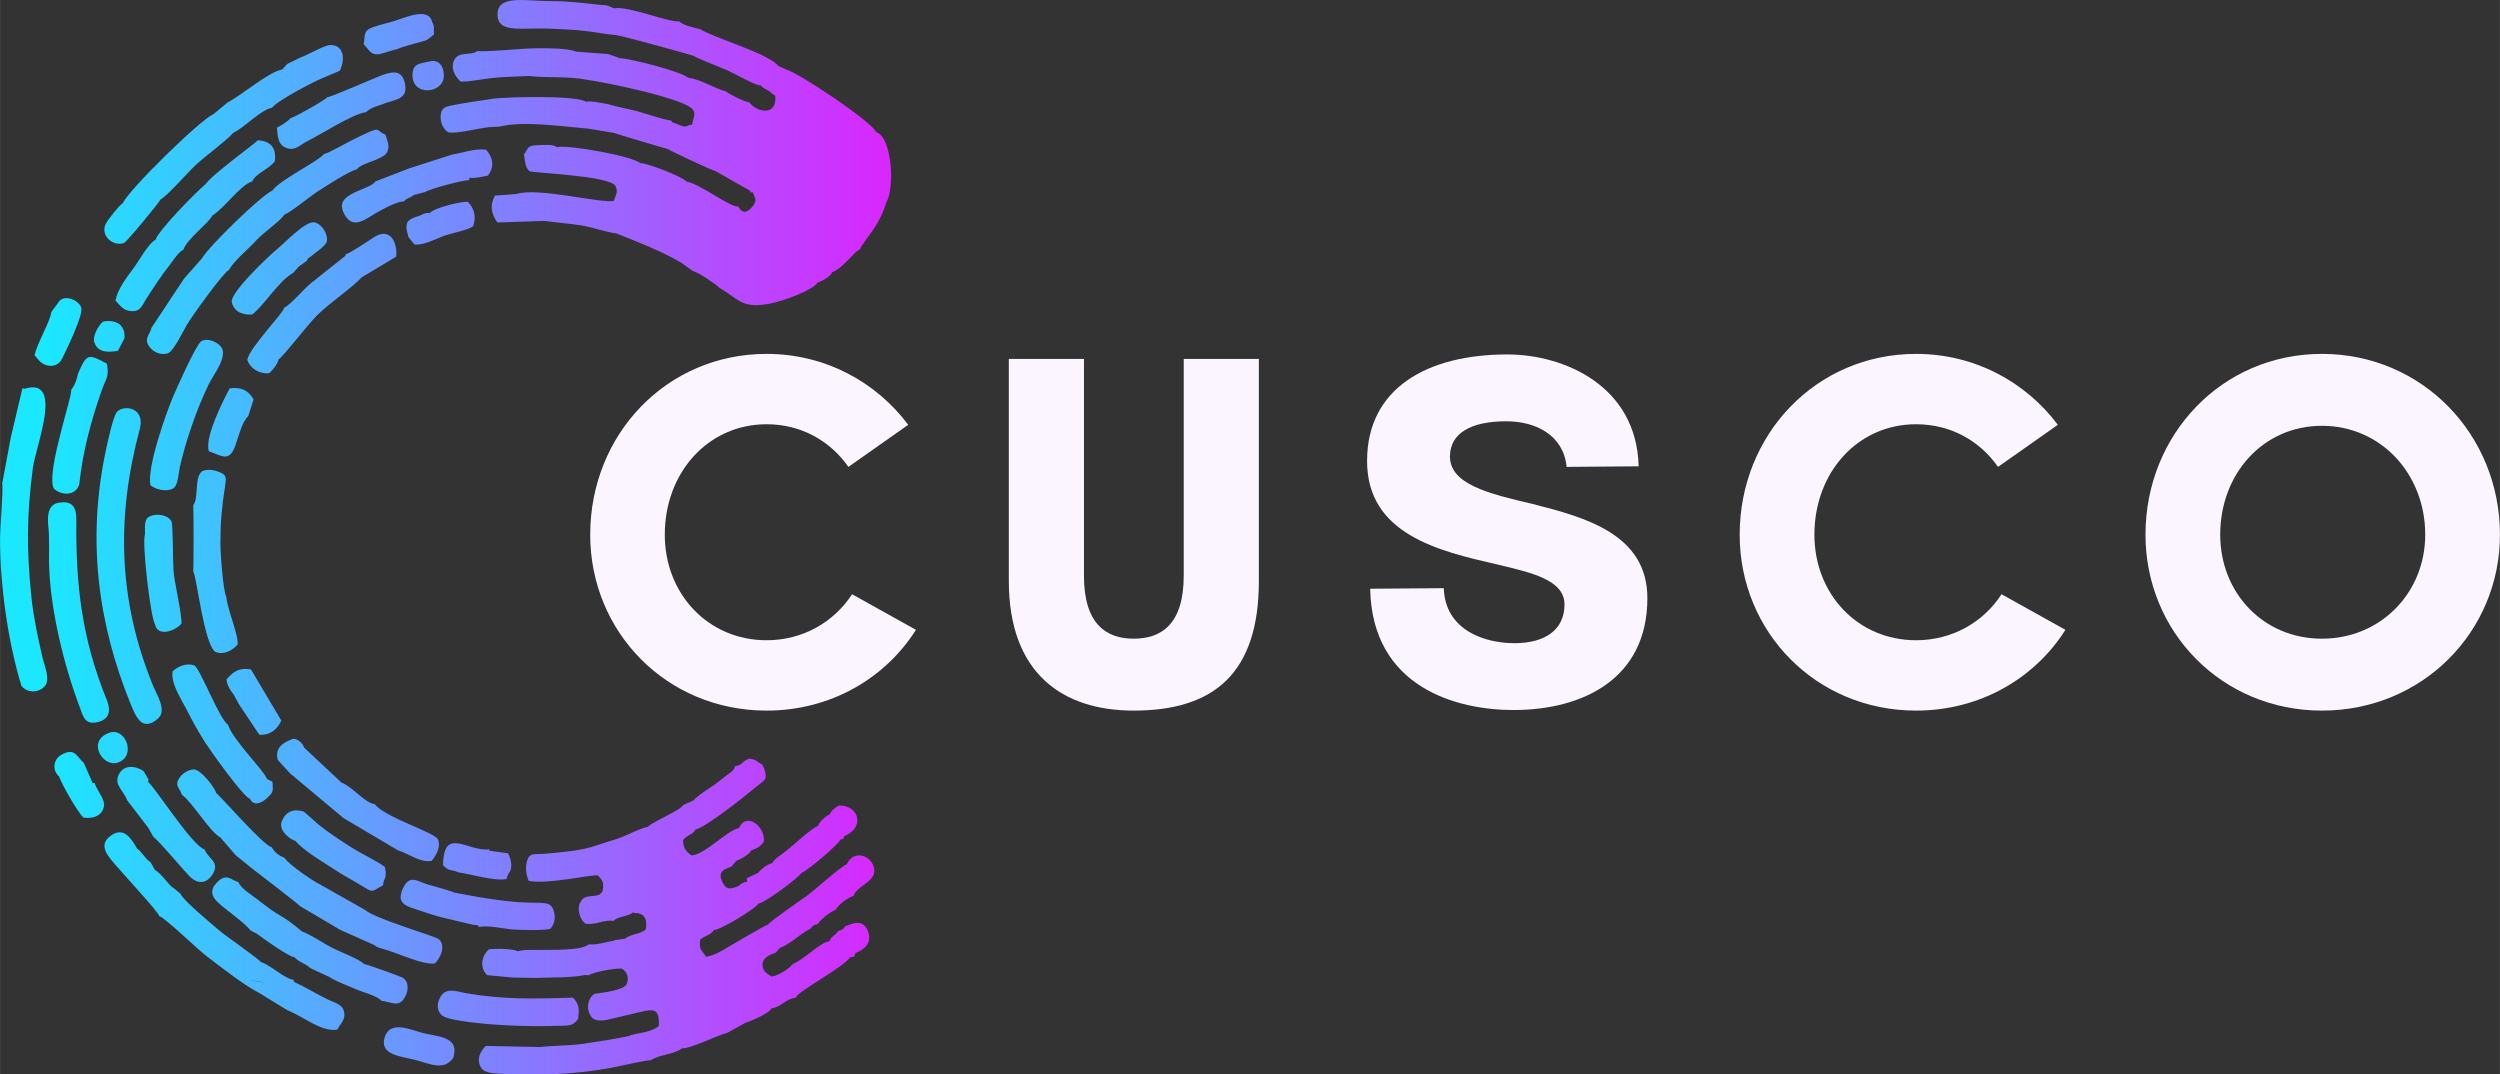 <?xml version="1.0" encoding="UTF-8"?>
<!DOCTYPE svg PUBLIC "-//W3C//DTD SVG 1.0//EN" "http://www.w3.org/TR/2001/REC-SVG-20010904/DTD/svg10.dtd">
<!-- Creator: CorelDRAW X7 -->
<svg xmlns="http://www.w3.org/2000/svg" xml:space="preserve" width="16.408cm" height="7.052cm" version="1.0" style="shape-rendering:geometricPrecision; text-rendering:geometricPrecision; image-rendering:optimizeQuality; fill-rule:evenodd; clip-rule:evenodd"
viewBox="0 0 17766 7636"
 xmlns:xlink="http://www.w3.org/1999/xlink">
 <rect x="0" y="0" width="17766" height="7636" fill="#333333" stroke="none"/>
 <defs>
  <style type="text/css">
   <![CDATA[
    .fil1 {fill:#FAF5FF;fill-rule:nonzero}
    .fil0 {fill:url(#id0)}
   ]]>
  </style>
  <linearGradient id="id0" gradientUnits="userSpaceOnUse" x1="7513.9" y1="4177.43" x2="347.861" y2="4177.43">
   <stop offset="0" style="stop-opacity:1; stop-color:#FF00FE"/>
   <stop offset="1" style="stop-opacity:1; stop-color:#1BE7FF"/>
  </linearGradient>
 </defs>
 <g id="Layer_x0020_1">
  <path class="fil0" d="M4367 1429l-2 -1m540 -873l-17 -3c-46,-43 -405,-136 -481,-138l-86 -30 -228 -17c-53,-28 -272,-26 -346,-22 -64,4 -314,25 -356,18 -39,33 -126,2 -159,56 -35,59 -2,123 42,161 70,1 161,-20 235,-27 84,-8 167,-9 251,-13 131,16 269,-1 410,27 117,14 709,135 756,215 21,39 -4,59 -7,104 -55,4 -25,31 -112,-6 -51,-22 -19,1 -39,-24l-14 -2c-71,-13 -152,-43 -224,-63 -67,-18 -148,-32 -210,-51 -44,-6 -120,-26 -157,-17 -68,-47 -544,-34 -649,-23 -95,15 -190,27 -287,46 -53,10 -91,13 -96,77 -3,47 17,93 53,117 59,13 198,-26 303,-38l-1 1 67 -4c168,-42 452,1 626,15l182 30c4,3 378,115 385,115 9,10 308,149 340,158l247 140c4,8 -16,12 16,9 24,54 30,67 -10,111 -38,42 -68,35 -94,-10 -52,10 -278,-165 -365,-176 -32,-36 -277,-132 -331,-132 -51,-49 -515,-133 -589,-113 -33,-23 -98,-15 -144,-14 -73,2 -59,22 -93,65 9,44 5,92 41,120 29,13 573,31 610,106 20,43 2,59 -12,104l1 0c-87,22 -540,-99 -695,-48l-151 11c-38,69 -27,126 17,191l333 -11c1,1 225,25 259,31 89,14 173,48 255,58 150,61 318,124 460,208l81 58c47,14 155,88 192,121 142,84 155,150 361,111 76,-14 301,-91 336,-151 29,-3 100,-51 102,-71 83,-31 155,-148 197,-162 10,-27 81,-119 105,-155 31,-46 69,-124 82,-178 62,-94 45,-463 -71,-502 -36,-78 -549,-419 -639,-444l-56 -25c-70,-90 -453,-197 -556,-262 -48,-12 -117,-25 -149,-55 -78,7 -364,-112 -463,-93l-46 -19c-15,-4 -40,-5 -56,-6 -104,-11 -233,-27 -334,-26 -187,2 -395,-52 -392,98 4,135 172,88 382,98 80,4 152,6 232,15 74,7 154,25 227,30 61,9 545,143 555,149 12,12 197,84 236,101 55,24 199,109 239,108 27,31 58,32 77,56l26 17c15,145 -126,123 -185,47 -30,-2 -139,-55 -167,-78 -87,-24 -165,-78 -252,-94zm-4485 4964c18,55 131,252 172,291 65,11 137,-11 147,-83 7,-47 -51,-110 -68,-164l-12 4 -64 -146c-49,-39 -60,-113 -159,-57 -61,35 -65,113 -16,155zm358 -312c-165,56 -50,247 57,213 137,-43 59,-253 -57,-213zm323 -770c20,94 148,45 188,-5 5,-54 -44,-272 -54,-352 -9,-75 -4,-339 -17,-376 -30,-53 -134,-60 -174,-20 -20,34 -13,70 -14,112 -23,59 38,583 71,641zm-198 1250l149 194 39 68c34,21 207,229 254,277 59,60 124,57 168,-17 50,-84 -35,-106 -59,-172 -87,-23 -357,-448 -402,-480l3 -18 -36 -60c-58,-38 -142,-48 -177,29 -33,70 37,112 61,179zm198 496l-32 -56c-35,-20 -71,-86 -94,-94 -42,-75 -98,-164 -192,-91 -91,69 -10,148 42,210 43,52 302,330 307,359 39,9 276,240 338,286 106,80 251,195 366,257l0 -1 205 126c107,40 227,147 343,140l13 -2c25,-49 67,-75 43,-142 -14,-39 -76,-55 -111,-72 -79,-38 -164,-91 -240,-125l-4 -15c-66,-9 -159,-103 -231,-126l1 1c-22,-28 -249,-184 -299,-227 -53,-46 -254,-211 -273,-258l-49 -42c-27,-8 -87,-105 -133,-128zm464 -232l110 127 111 90c40,31 335,257 345,271l286 169 236 105c31,17 12,15 69,31 96,24 278,115 368,103 41,-40 79,-125 30,-171 -24,-23 -456,-146 -527,-210l-318 -180c-56,-27 -224,-143 -253,-189 -7,-6 -55,-15 -92,-76 -61,-14 -368,-369 -394,-385 -11,-42 -111,-169 -159,-168 -36,0 -83,29 -102,60 -39,60 6,73 16,119 79,57 196,261 274,304zm2047 259c36,-36 20,-105 -2,-146l-133 -18 2 -10c-157,19 -327,-169 -331,113 48,49 57,26 107,50 91,13 261,65 344,48l13 -37zm-1836 -533c27,55 81,31 120,-4 51,-46 43,-52 40,-117l-39 -20c-19,-59 -245,-279 -277,-386 -61,-37 -195,-394 -239,-421 -55,-19 -112,4 -154,41 -17,83 62,201 100,275 40,80 83,157 131,232 39,61 270,386 318,400zm-117 -743l39 71 144 216c74,7 128,-36 157,-100l-216 -364c-83,-14 -125,15 -174,72 4,39 27,78 50,105zm2307 2356c71,-3 103,7 143,-50 5,-67 12,-96 -37,-150 -270,8 -484,15 -751,-30 -66,-11 -144,-45 -185,15 -40,58 -36,137 41,159 199,55 615,64 789,56zm-1993 -1890l89 97 379 317 387 229c76,23 158,90 239,75 33,-39 70,-106 43,-155 -28,-50 -379,-156 -447,-248 -71,-8 -166,-131 -235,-152l-267 -250c-9,-29 -46,-66 -81,-62 -72,28 -127,63 -107,149zm1254 943c-31,-15 -146,-45 -190,-58 -74,-24 -126,-70 -172,25 -45,95 -2,122 78,148 65,22 136,46 202,63l216 51c50,4 20,-2 45,16 51,-14 168,10 228,17 60,4 225,10 276,-4 0,6 0,6 0,0l1 -1c36,-38 39,-95 18,-143 -28,-64 -105,-27 -326,-53 -156,-18 -232,-34 -376,-61zm-960 -480l-108 -95c-70,-22 -128,-5 -158,72 -23,61 60,127 100,137 45,62 223,168 294,214 54,35 104,61 159,94 106,63 75,56 167,7 5,-52 32,-48 14,-130 -43,-37 -178,-100 -240,-141 -82,-53 -153,-98 -228,-158zm955 1654l4 -21c28,-130 -119,-129 -218,-154 -92,-24 -235,-93 -274,28 -41,127 115,137 207,160 112,28 211,85 281,-13zm-1421 -583c0,0 -1,-1 -1,-1 0,0 1,0 1,1zm-16 27c49,27 67,-6 101,48l0 0c-34,-52 -51,-19 -101,-47l0 -1zm1859 -14l161 3c58,-4 268,0 350,-21l29 2c31,-25 217,-56 238,-46 39,26 49,75 29,113 -27,40 -174,58 -228,65 -46,33 -62,108 -21,163 38,51 134,15 186,4 239,-51 299,-103 294,61 -58,51 -163,48 -218,73 -107,22 -206,37 -313,53 -108,16 -211,12 -316,24l-383 -8c-39,40 -69,93 -34,154 26,46 119,42 175,45 259,10 488,4 743,-42 50,-9 264,-59 290,-55 56,-42 164,-39 220,-85 65,3 244,-90 324,-111l127 -70c45,-15 171,-68 186,-104 66,-5 106,-71 170,-73 17,-50 334,-211 389,-290l26 -2 12 -27c65,-26 118,-74 89,-152 -35,-92 -103,-62 -163,-38 -12,18 -22,27 -47,32 -26,36 -53,38 -64,74 -72,9 -182,133 -261,161 -25,35 -102,81 -148,90 -32,-15 -62,-36 -67,-74 -9,-73 87,-91 91,-94l33 -36c74,-26 145,-102 217,-137 17,-22 24,-28 48,-30 27,-38 84,-84 130,-103 16,-34 92,-91 128,-99 20,-74 160,-96 146,-193 -14,-92 -144,-144 -196,-30l6 -5c-56,25 -216,173 -283,223 -51,38 -262,180 -280,208 -21,4 -275,155 -317,179 -49,28 -69,39 -124,51 -33,-52 -53,-50 -42,-124 39,-28 68,-29 98,-66 52,-5 286,-147 317,-189 43,-4 284,-183 304,-217 50,-21 255,-196 278,-238 23,-5 19,0 25,-23 152,-62 107,-220 -36,-219 -33,20 -49,31 -68,65 -28,11 -73,54 -80,79 -60,27 -184,148 -251,197 -36,27 -56,38 -78,70 -30,5 -77,42 -98,68l-81 39 4 24c-26,3 -42,11 -62,31 -51,19 -86,35 -116,-31 -32,-69 9,-88 64,-106l38 -44c29,-7 99,-51 103,-72 45,-16 67,-28 91,-63 12,-108 -127,-215 -176,-96 -76,9 -249,193 -338,194 -41,-29 -61,-55 -60,-109 38,-45 62,-31 89,-75 71,-15 344,-231 424,-298 78,-65 89,-50 60,-147 -8,0 -10,15 -5,-13 -46,-23 -39,-37 -96,-46 -57,19 -52,50 -102,53 -7,32 -37,48 -69,72 -26,20 -48,39 -74,58 -35,25 -134,86 -152,114l-72 32c-29,44 -211,114 -252,155 -53,12 -125,48 -179,71 -55,23 -116,37 -175,58 -122,44 -253,51 -386,64 -63,6 -104,-14 -121,55 -12,48 -5,93 13,137 140,28 463,-51 492,-38 36,36 44,54 33,110 -28,62 -123,10 -153,73 -34,45 -11,128 31,159 69,13 137,-32 199,-19 37,-38 100,-26 144,-64l1 8c77,-5 98,46 85,116 -42,37 -112,32 -147,66l-84 12 8 2c-62,8 -117,32 -181,26 -60,48 -257,37 -397,40 -42,-2 -86,2 -109,9 -38,-19 -160,-20 -206,-13 -51,49 -67,129 -11,183l182 17zm-1819 -311c48,35 223,162 268,167 29,35 88,49 110,76l137 64c56,36 125,58 186,86 55,24 149,45 184,83l31 6c63,14 102,34 139,-37 24,-44 26,-108 -21,-134 -22,-11 -256,-96 -273,-96 -27,-33 -171,-87 -224,-114 -62,-32 -156,-96 -217,-118 -4,-3 -78,-66 -119,-91 -108,-65 -98,-61 -201,-139 -43,-33 -114,-76 -132,-121 -49,-10 -82,-71 -154,6 -49,52 -36,97 9,139 56,53 196,148 230,198l47 25zm-1673 -1762c45,58 135,49 172,-6 31,-48 -9,-138 -23,-197 -32,-142 -63,-281 -78,-426 -35,-342 -34,-584 11,-925 25,-164 219,-644 -61,-557l-14 -4 -82 347 -62 331c9,43 -15,314 -15,389 -1,329 56,737 152,1048zm191 -1134c9,81 4,164 5,247 3,322 103,734 217,1035 26,70 37,133 132,109 82,-21 91,-83 63,-153 -180,-442 -222,-818 -218,-1284 1,-89 -27,-140 -130,-120 -75,14 -76,102 -69,166zm2486 -3393c19,-12 102,-32 130,-41 83,-24 62,-10 125,-62 -5,-40 8,-49 -13,-87 -24,-111 -195,-30 -269,-8 -48,15 -103,27 -149,43 -76,26 -56,58 -69,123 33,29 45,75 102,71 30,-3 104,-31 143,-39zm-861 560c5,54 3,122 68,145 63,22 96,-23 148,-49 96,-47 325,-196 418,-206 31,-35 103,-49 150,-69 85,-24 150,-37 123,-144 -24,-97 -102,-71 -170,-46 -51,19 -359,155 -380,153 -20,24 -224,138 -260,149 -21,23 -73,56 -97,67zm-1695 1650c45,55 135,63 169,-10 29,-60 151,-308 135,-360 -16,-55 -129,-106 -168,-30l-45 61c-7,66 -97,214 -119,306l28 33zm2707 -1023c-34,10 -62,17 -84,43 -17,43 -3,63 6,107l43 54c69,5 147,-38 212,-63 49,-17 172,-41 205,-67 23,-65 10,-126 -38,-174 -55,-2 -238,43 -269,79 -36,0 -43,5 -75,21zm70 -1097c-64,16 -117,11 -119,93 -4,159 221,136 223,10 1,-69 -35,-121 -104,-103zm-2212 2056l46 -89c8,-97 -61,-135 -151,-119 -34,26 -79,106 -62,151 28,74 102,68 167,57zm2497 -1230c38,6 91,-7 132,-15 50,-65 35,-130 -13,-184 -81,-11 -161,22 -240,34l-305 98 -241 93c-31,54 -252,79 -238,184 4,33 25,70 51,92 58,46 134,-19 192,-52 49,-28 145,-81 197,-82 27,-29 41,-21 70,-45l80 -21c33,-23 271,-86 315,-85l0 -17zm-1213 632l59 -42c11,-20 -8,-6 18,-23 30,-26 116,-81 123,-114 11,-52 -37,-128 -90,-136 -63,-10 -212,150 -266,193 -50,40 -332,306 -319,373 15,72 80,94 145,89 87,-67 189,-240 291,-295l39 -45zm415 -693c29,-44 179,-64 213,-118 23,-47 2,-81 -11,-127 -84,-33 -11,-72 -226,33 -39,19 -186,103 -210,104 -49,58 -307,179 -368,260 -84,39 -451,396 -500,482l-128 145 -235 355 4 -2c-20,55 -57,81 -8,138 28,34 79,53 124,39 40,-12 112,-163 137,-205 37,-62 255,-367 299,-389 28,-58 146,-156 193,-209 51,-56 171,-137 199,-182 47,-18 184,-132 244,-170 70,-44 201,-131 273,-154zm-79 604c-9,15 0,11 -13,19l-235 187c-58,47 -139,149 -191,175 -7,41 -243,279 -262,369 21,65 84,101 154,97 28,-22 60,-65 69,-99 41,-30 206,-247 273,-313 93,-92 242,-190 317,-270l245 -147c11,-98 -41,-210 -153,-141 -39,24 -173,117 -204,123zm-324 -1397l-92 45 -37 40c-93,14 -289,184 -388,234l-100 83c-94,39 -603,538 -644,632 -22,11 -111,122 -124,152 -35,83 55,158 131,132 21,-7 255,-293 261,-310 48,-25 198,-197 252,-247 56,-52 231,-183 265,-227 77,-34 196,-165 275,-177 31,-47 287,-181 354,-209l127 -54c39,-76 33,-185 -68,-183 -40,0 -161,72 -212,89zm-1571 3033c23,-226 84,-453 159,-666 32,-92 55,-96 37,-192 -136,-73 -143,-70 -205,71 -7,37 -24,88 -47,112l-6 41c-25,119 -174,581 -117,666 55,49 154,51 179,-32zm946 -1911c75,-41 205,-223 282,-241 28,-60 122,-88 162,-145 11,-95 -29,-143 -122,-148 -22,24 -147,115 -189,150 -55,45 -145,113 -185,165 -66,54 -332,326 -352,392 -51,25 -120,154 -155,200 -52,70 -113,148 -130,232 40,42 59,73 115,75 66,3 73,-40 107,-92 50,-77 106,-164 163,-235 29,-37 59,-89 99,-111 22,-73 183,-191 205,-242zm-25 1676c97,34 145,80 189,-43 23,-64 45,-164 91,-207l38 -119c-39,-66 -90,-89 -170,-78 -50,93 -180,351 -148,447zm-415 242c39,30 109,48 158,24 39,-19 41,-110 50,-152 43,-188 121,-416 206,-590 33,-68 140,-201 87,-267 -30,-37 -99,-65 -141,-38 -37,25 -180,346 -200,394 -53,128 -187,505 -160,629zm304 141c3,19 3,453 0,472 24,28 75,513 157,571 59,23 119,-8 158,-52 9,-65 -72,-247 -80,-339 -23,-42 -43,-318 -42,-386 0,-152 10,-248 32,-393 7,-59 21,-85 -41,-109 -39,-15 -83,-22 -121,-5 -58,45 -22,192 -63,241zm-380 -541c41,-153 -112,-175 -161,-123 -29,30 -69,224 -80,275 -134,626 -60,1225 178,1807 36,87 80,194 190,101 70,-59 -7,-172 -36,-244 -243,-600 -260,-1186 -91,-1816zm3379 -1619c-1,0 -1,0 -2,0 1,0 1,0 2,0zm-2 0c-1,-1 -2,-1 -3,-1 1,0 2,0 3,1z"/>
  <path class="fil1" d="M4194 3800c0,690 541,1250 1254,1250 454,0 843,-229 1061,-574l-454 -253c-128,197 -349,327 -607,327 -418,0 -724,-331 -724,-750 0,-440 306,-785 724,-785 243,0 450,116 581,303l425 -299c-229,-306 -592,-504 -1006,-504 -713,0 -1254,574 -1254,1285z"/>
  <path id="1" class="fil1" d="M7169 2551l0 1577c0,654 378,922 887,922 574,0 890,-268 890,-922l0 -1577 -534 0 0 1541c0,345 -160,447 -356,447 -193,0 -353,-102 -353,-447l0 -1541 -534 0z"/>
  <path id="2" class="fil1" d="M9715 3276c0,521 509,640 923,735 255,60 480,113 480,285 0,180 -138,275 -356,275 -200,0 -491,-84 -502,-391l-523 4c14,704 618,862 1018,862 498,0 952,-225 952,-795 0,-454 -440,-574 -814,-669 -317,-74 -589,-141 -589,-338 0,-165 149,-250 400,-250 211,0 407,99 429,324l512 -4c-14,-570 -527,-795 -934,-795 -567,0 -996,239 -996,757z"/>
  <path id="3" class="fil1" d="M12363 3800c0,690 542,1250 1254,1250 454,0 843,-229 1061,-574l-454 -253c-127,197 -349,327 -607,327 -418,0 -723,-331 -723,-750 0,-440 305,-785 723,-785 244,0 451,116 582,303l425 -299c-229,-306 -593,-504 -1007,-504 -712,0 -1254,574 -1254,1285z"/>
  <path id="4" class="fil1" d="M15247 3800c0,690 542,1250 1254,1250 713,0 1265,-560 1265,-1250 0,-711 -552,-1285 -1265,-1285 -712,0 -1254,574 -1254,1285zm1254 -774c418,0 734,341 734,774 0,412 -316,739 -734,739 -418,0 -723,-327 -723,-739 0,-433 305,-774 723,-774z"/>
 </g>
</svg>
